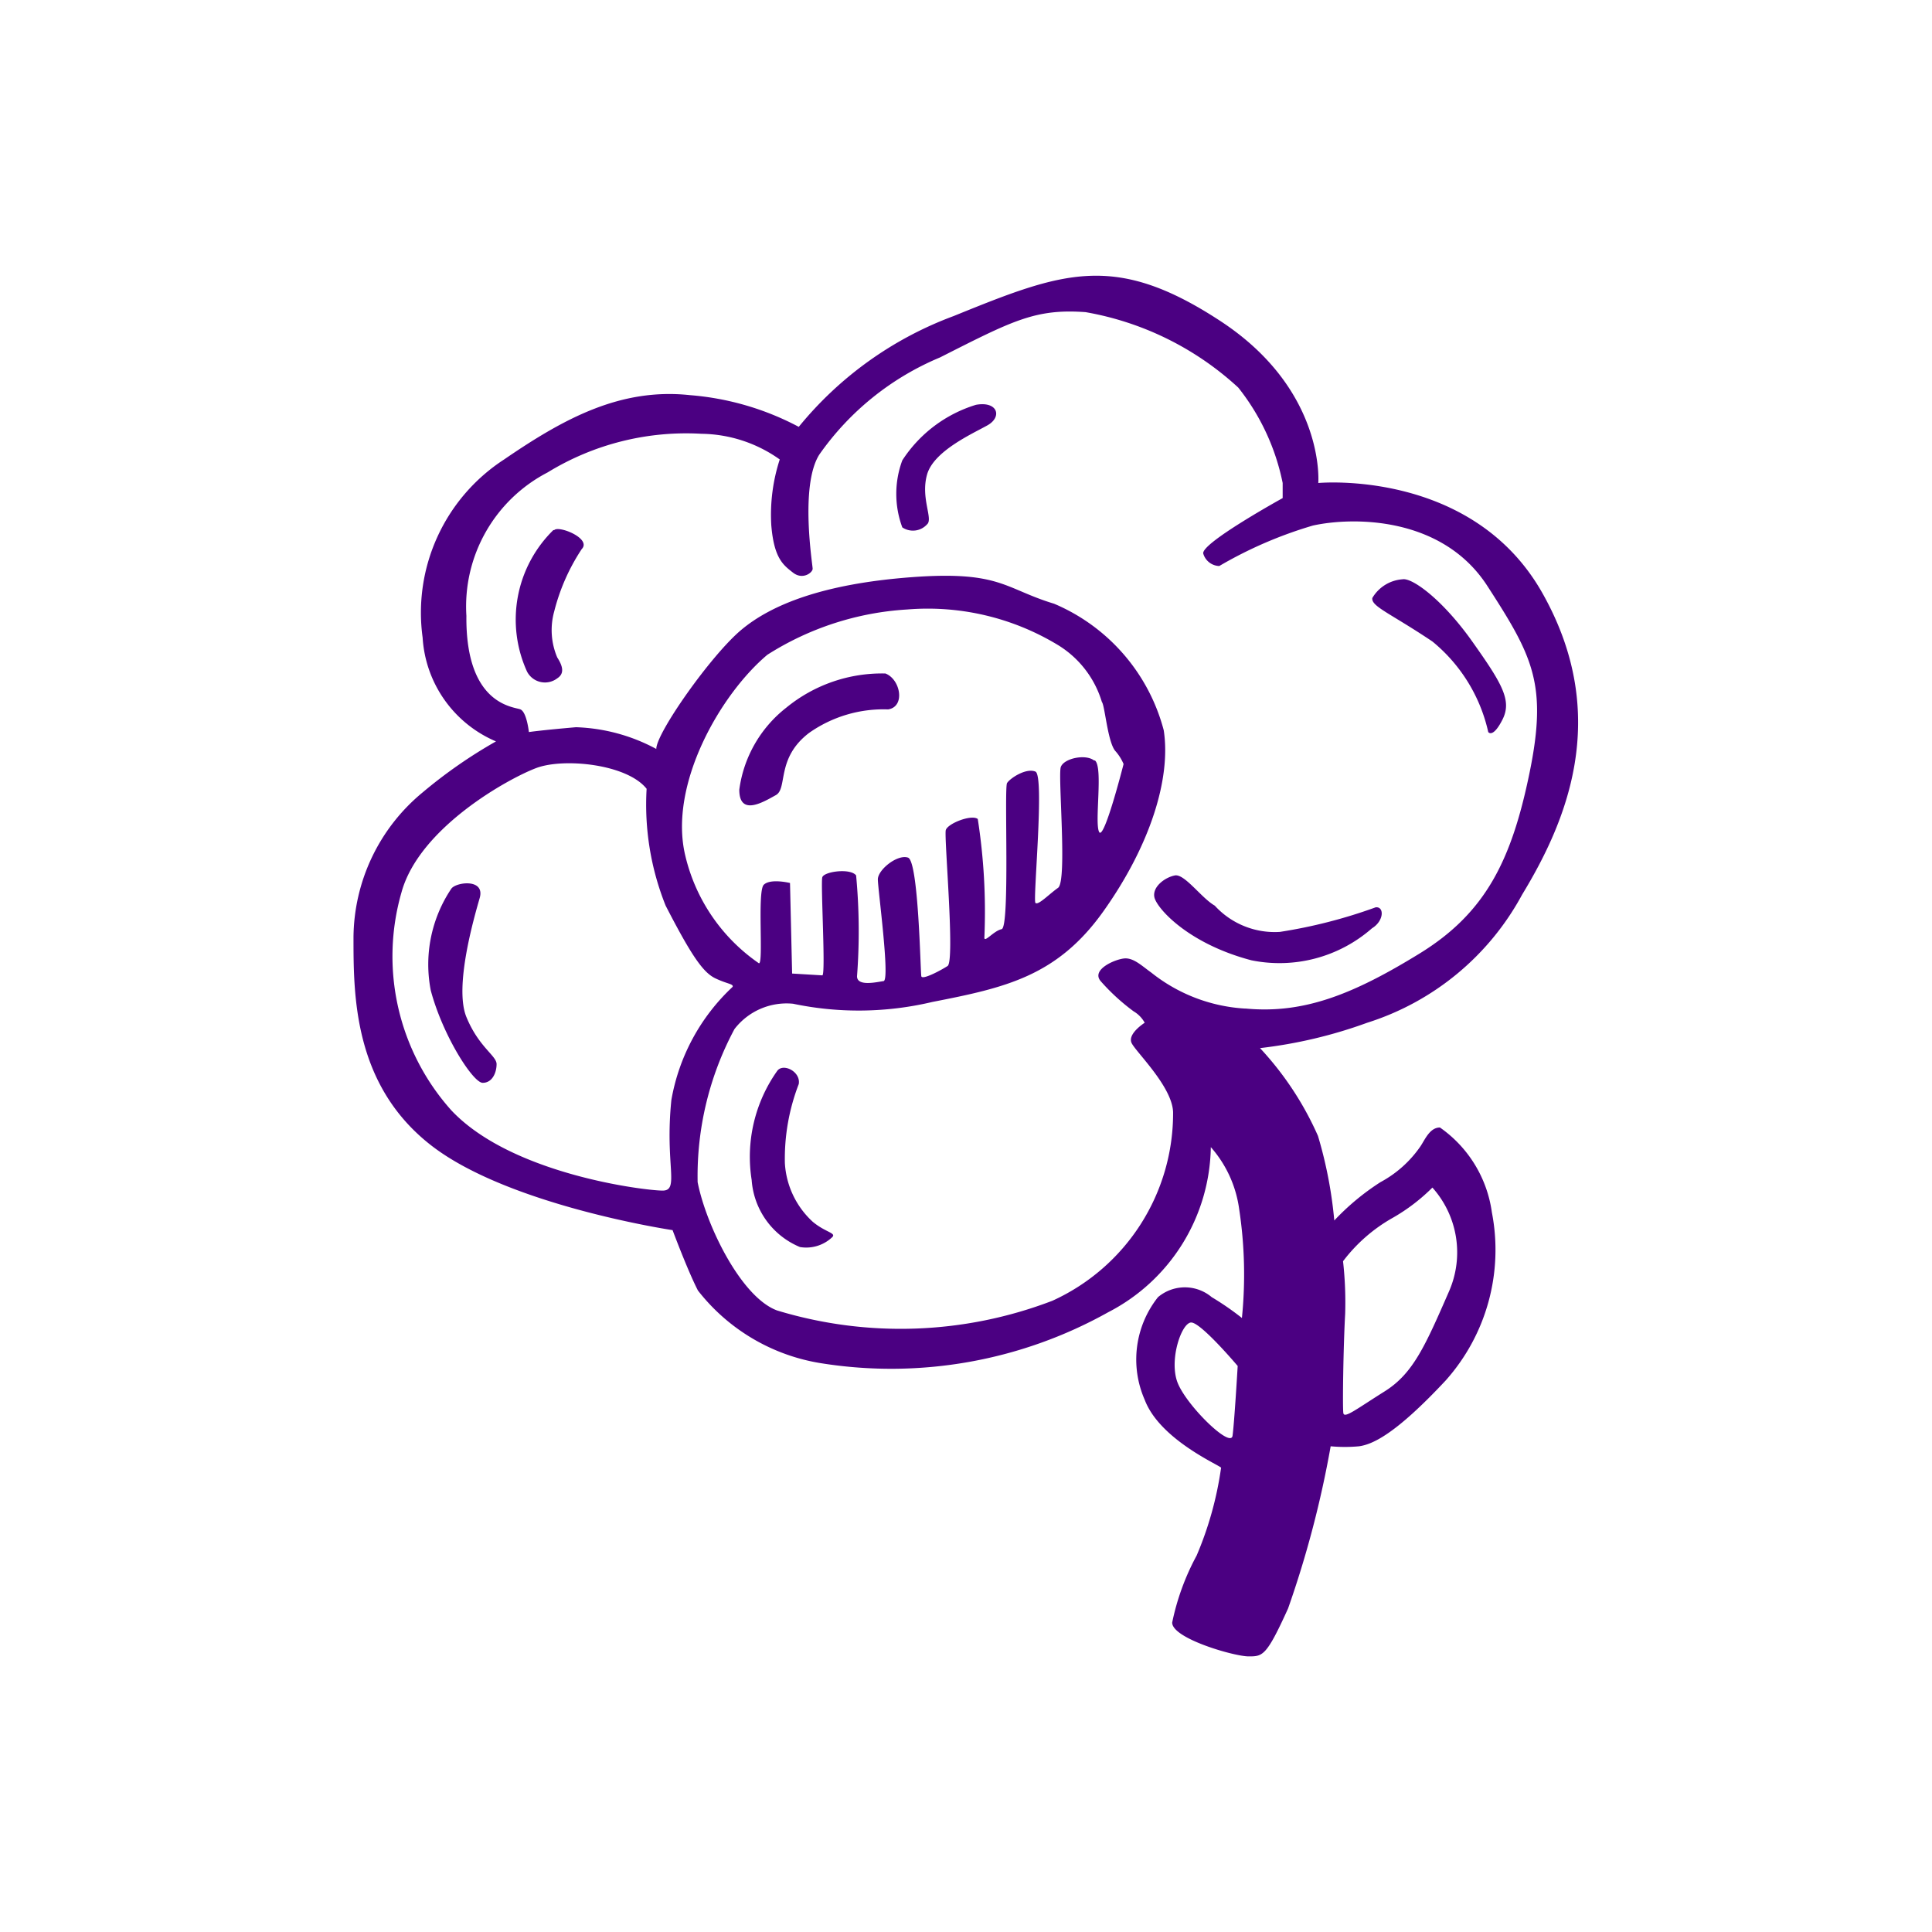 <svg id="Layer_1" data-name="Layer 1" xmlns="http://www.w3.org/2000/svg" width="64" height="64" viewBox="0 0 64 64"><defs><style>.cls-1{fill:#4B0082;}</style></defs><title>flower</title><path class="cls-1" d="M50.42,29.64c1.42-2.34,3-5.88.67-10S43.67,16,43.67,16s.25-3.08-3.25-5.37S35.21,9,31.59,10.47a12,12,0,0,0-5.13,3.67,9.23,9.23,0,0,0-3.6-1.05c-2.31-.25-4.19.78-6.16,2.13A6.05,6.05,0,0,0,14,21.12a4,4,0,0,0,2.43,3.44A16.08,16.08,0,0,0,14,26.25a6.28,6.28,0,0,0-2.29,4.81c0,1.91,0,4.88,2.57,6.88s8,2.81,8,2.81.5,1.34.84,2a6.46,6.46,0,0,0,4.09,2.41,14.73,14.73,0,0,0,9.5-1.69A6.26,6.26,0,0,0,40.11,38a3.89,3.89,0,0,1,.94,2.06,14.37,14.37,0,0,1,.09,3.6,9.29,9.29,0,0,0-1-.69,1.38,1.38,0,0,0-1.78,0,3.32,3.32,0,0,0-.44,3.4c.5,1.32,2.47,2.16,2.53,2.25a11.46,11.46,0,0,1-.81,2.91,8.07,8.07,0,0,0-.81,2.22c0,.53,2.06,1.12,2.53,1.12s.59,0,1.31-1.59a34.1,34.1,0,0,0,1.41-5.37,5.06,5.06,0,0,0,.94,0c.43-.06,1.18-.37,2.87-2.18a6.5,6.5,0,0,0,1.53-5.57,4.11,4.11,0,0,0-1.72-2.81c-.34,0-.5.41-.65.63a3.77,3.77,0,0,1-1.32,1.18,8.08,8.08,0,0,0-1.53,1.27,14.27,14.27,0,0,0-.54-2.8,10.45,10.45,0,0,0-1.92-2.91,15.56,15.56,0,0,0,3.55-.84A8.87,8.87,0,0,0,50.42,29.64ZM40.83,47.56c-.06.44-1.59-1.06-1.84-1.81s.15-1.91.46-1.94S41,45.25,41,45.25,40.89,47.12,40.83,47.56Zm3.66-5.78a5.36,5.36,0,0,1,1.65-1.44,6.22,6.22,0,0,0,1.31-1A3.22,3.22,0,0,1,48,42.78c-.79,1.81-1.19,2.72-2.13,3.31s-1.34.91-1.37.72,0-2.22.06-3.28A12.27,12.27,0,0,0,44.49,41.78ZM22.24,36.44c-.22,2.15.28,3-.29,3s-5-.53-7-2.66a7.65,7.65,0,0,1-1.65-7.22c.59-2.15,3.56-3.78,4.47-4.12s3-.13,3.65.69A9,9,0,0,0,22.05,30c.87,1.69,1.25,2.22,1.65,2.41s.6.18.57.28A6.7,6.7,0,0,0,22.24,36.44Zm14-11.25c-.28-.22-1-.07-1.1.22s.22,3.78-.09,4-.66.59-.75.5.31-4.22,0-4.35-.84.22-.94.38.1,4.78-.18,4.84-.6.5-.57.25a20,20,0,0,0-.22-3.9c-.21-.16-1,.15-1.06.37s.31,4.34.06,4.5-.84.47-.87.34-.09-3.81-.44-3.93-1,.4-1,.72.41,3.34.19,3.37-.88.19-.88-.16A19.8,19.8,0,0,0,28.36,29c-.19-.25-1.06-.13-1.12.06s.12,3.25,0,3.25l-1-.06-.07-3s-.65-.16-.87.06,0,2.63-.16,2.6a6,6,0,0,1-2.44-3.57C22.14,26,23.86,23,25.42,21.69a9.7,9.7,0,0,1,4.63-1.5A8.32,8.32,0,0,1,35,21.34a3.33,3.33,0,0,1,1.5,1.91c.1.12.19,1.31.44,1.62a1.55,1.55,0,0,1,.28.44s-.65,2.56-.81,2.25S36.55,25.41,36.27,25.19Zm5,8.22a5.49,5.49,0,0,1-3.1-1.19c-.31-.22-.59-.5-.9-.47s-1.1.37-.78.75a6.88,6.88,0,0,0,1.09,1,1,1,0,0,1,.37.38s-.59.37-.43.68,1.34,1.44,1.37,2.28a6.82,6.82,0,0,1-4,6.25,14.06,14.06,0,0,1-9.12.32c-1.19-.44-2.35-2.82-2.63-4.25a10.31,10.31,0,0,1,1.22-5.07,2.18,2.18,0,0,1,1.94-.84,10.58,10.58,0,0,0,4.62-.06c2.41-.47,4.13-.85,5.66-3s2.25-4.38,2-6A6.29,6.29,0,0,0,34.92,20c-1.65-.5-1.78-1.1-4.72-.88s-4.65.91-5.65,1.75-2.81,3.41-2.81,3.94a6,6,0,0,0-2.66-.72c-1.16.1-1.56.16-1.56.16s-.07-.66-.28-.75-1.82-.13-1.79-3.1a5,5,0,0,1,2.69-4.75,8.78,8.78,0,0,1,5.1-1.28,4.56,4.56,0,0,1,2.59.85,5.92,5.92,0,0,0-.28,2.18c.09,1.1.4,1.32.72,1.57s.65,0,.65-.13-.43-2.75.22-3.78a9.21,9.21,0,0,1,4-3.22c2.41-1.22,3.16-1.62,4.82-1.5a10,10,0,0,1,5.06,2.5A7.45,7.45,0,0,1,42.49,16v.5S39.77,18,39.86,18.34a.57.57,0,0,0,.53.41,13.89,13.89,0,0,1,3.1-1.34c1.31-.29,4.28-.32,5.78,2s2,3.25,1.4,6.18-1.47,4.66-3.65,6S43.2,33.59,41.27,33.41ZM26,38.53a6.86,6.86,0,0,1,.46-2.62c.07-.41-.51-.7-.71-.44a4.92,4.92,0,0,0-.85,3.62,2.6,2.6,0,0,0,1.6,2.22A1.25,1.25,0,0,0,27.55,41c.19-.16-.19-.16-.63-.53A2.86,2.86,0,0,1,26,38.53Zm19.56-8.47a16.79,16.79,0,0,1-3.16.81A2.69,2.69,0,0,1,40.24,30c-.44-.25-1-1.06-1.32-1s-.75.37-.68.72,1.09,1.53,3.21,2.09a4.65,4.65,0,0,0,4-1.06C45.86,30.5,45.86,30,45.55,30.06ZM29.33,22.31a5,5,0,0,0-3.28,1.13,4.14,4.14,0,0,0-1.56,2.72c0,.9.81.4,1.21.18s0-1.22,1.1-2.06a4.28,4.28,0,0,1,2.62-.78C30,23.41,29.83,22.5,29.33,22.31Zm18.12-1.06a5.39,5.39,0,0,1,1.85,3s.15.22.47-.41,0-1.18-1-2.59-2-2.12-2.31-2.06a1.26,1.26,0,0,0-1,.62C45.42,20.09,46.05,20.31,47.45,21.25ZM32.33,13.41a4.46,4.46,0,0,0-2.44,1.84,3.19,3.19,0,0,0,0,2.22.63.63,0,0,0,.82-.1c.21-.18-.22-.87,0-1.65s1.5-1.35,2-1.63S33.05,13.28,32.33,13.41Zm-14,4.15a4.15,4.15,0,0,0-.87,4.69.67.67,0,0,0,1,.22c.25-.16.18-.41,0-.69a2.31,2.31,0,0,1-.1-1.53,6.72,6.72,0,0,1,.91-2.06C19.61,17.84,18.51,17.4,18.36,17.56ZM15.89,29.75c.19-.66-.79-.53-.94-.31a4.5,4.5,0,0,0-.68,3.37c.4,1.5,1.4,3.06,1.72,3.06s.46-.34.46-.62-.59-.56-1-1.56S15.7,30.41,15.89,29.75Z"/></svg>
